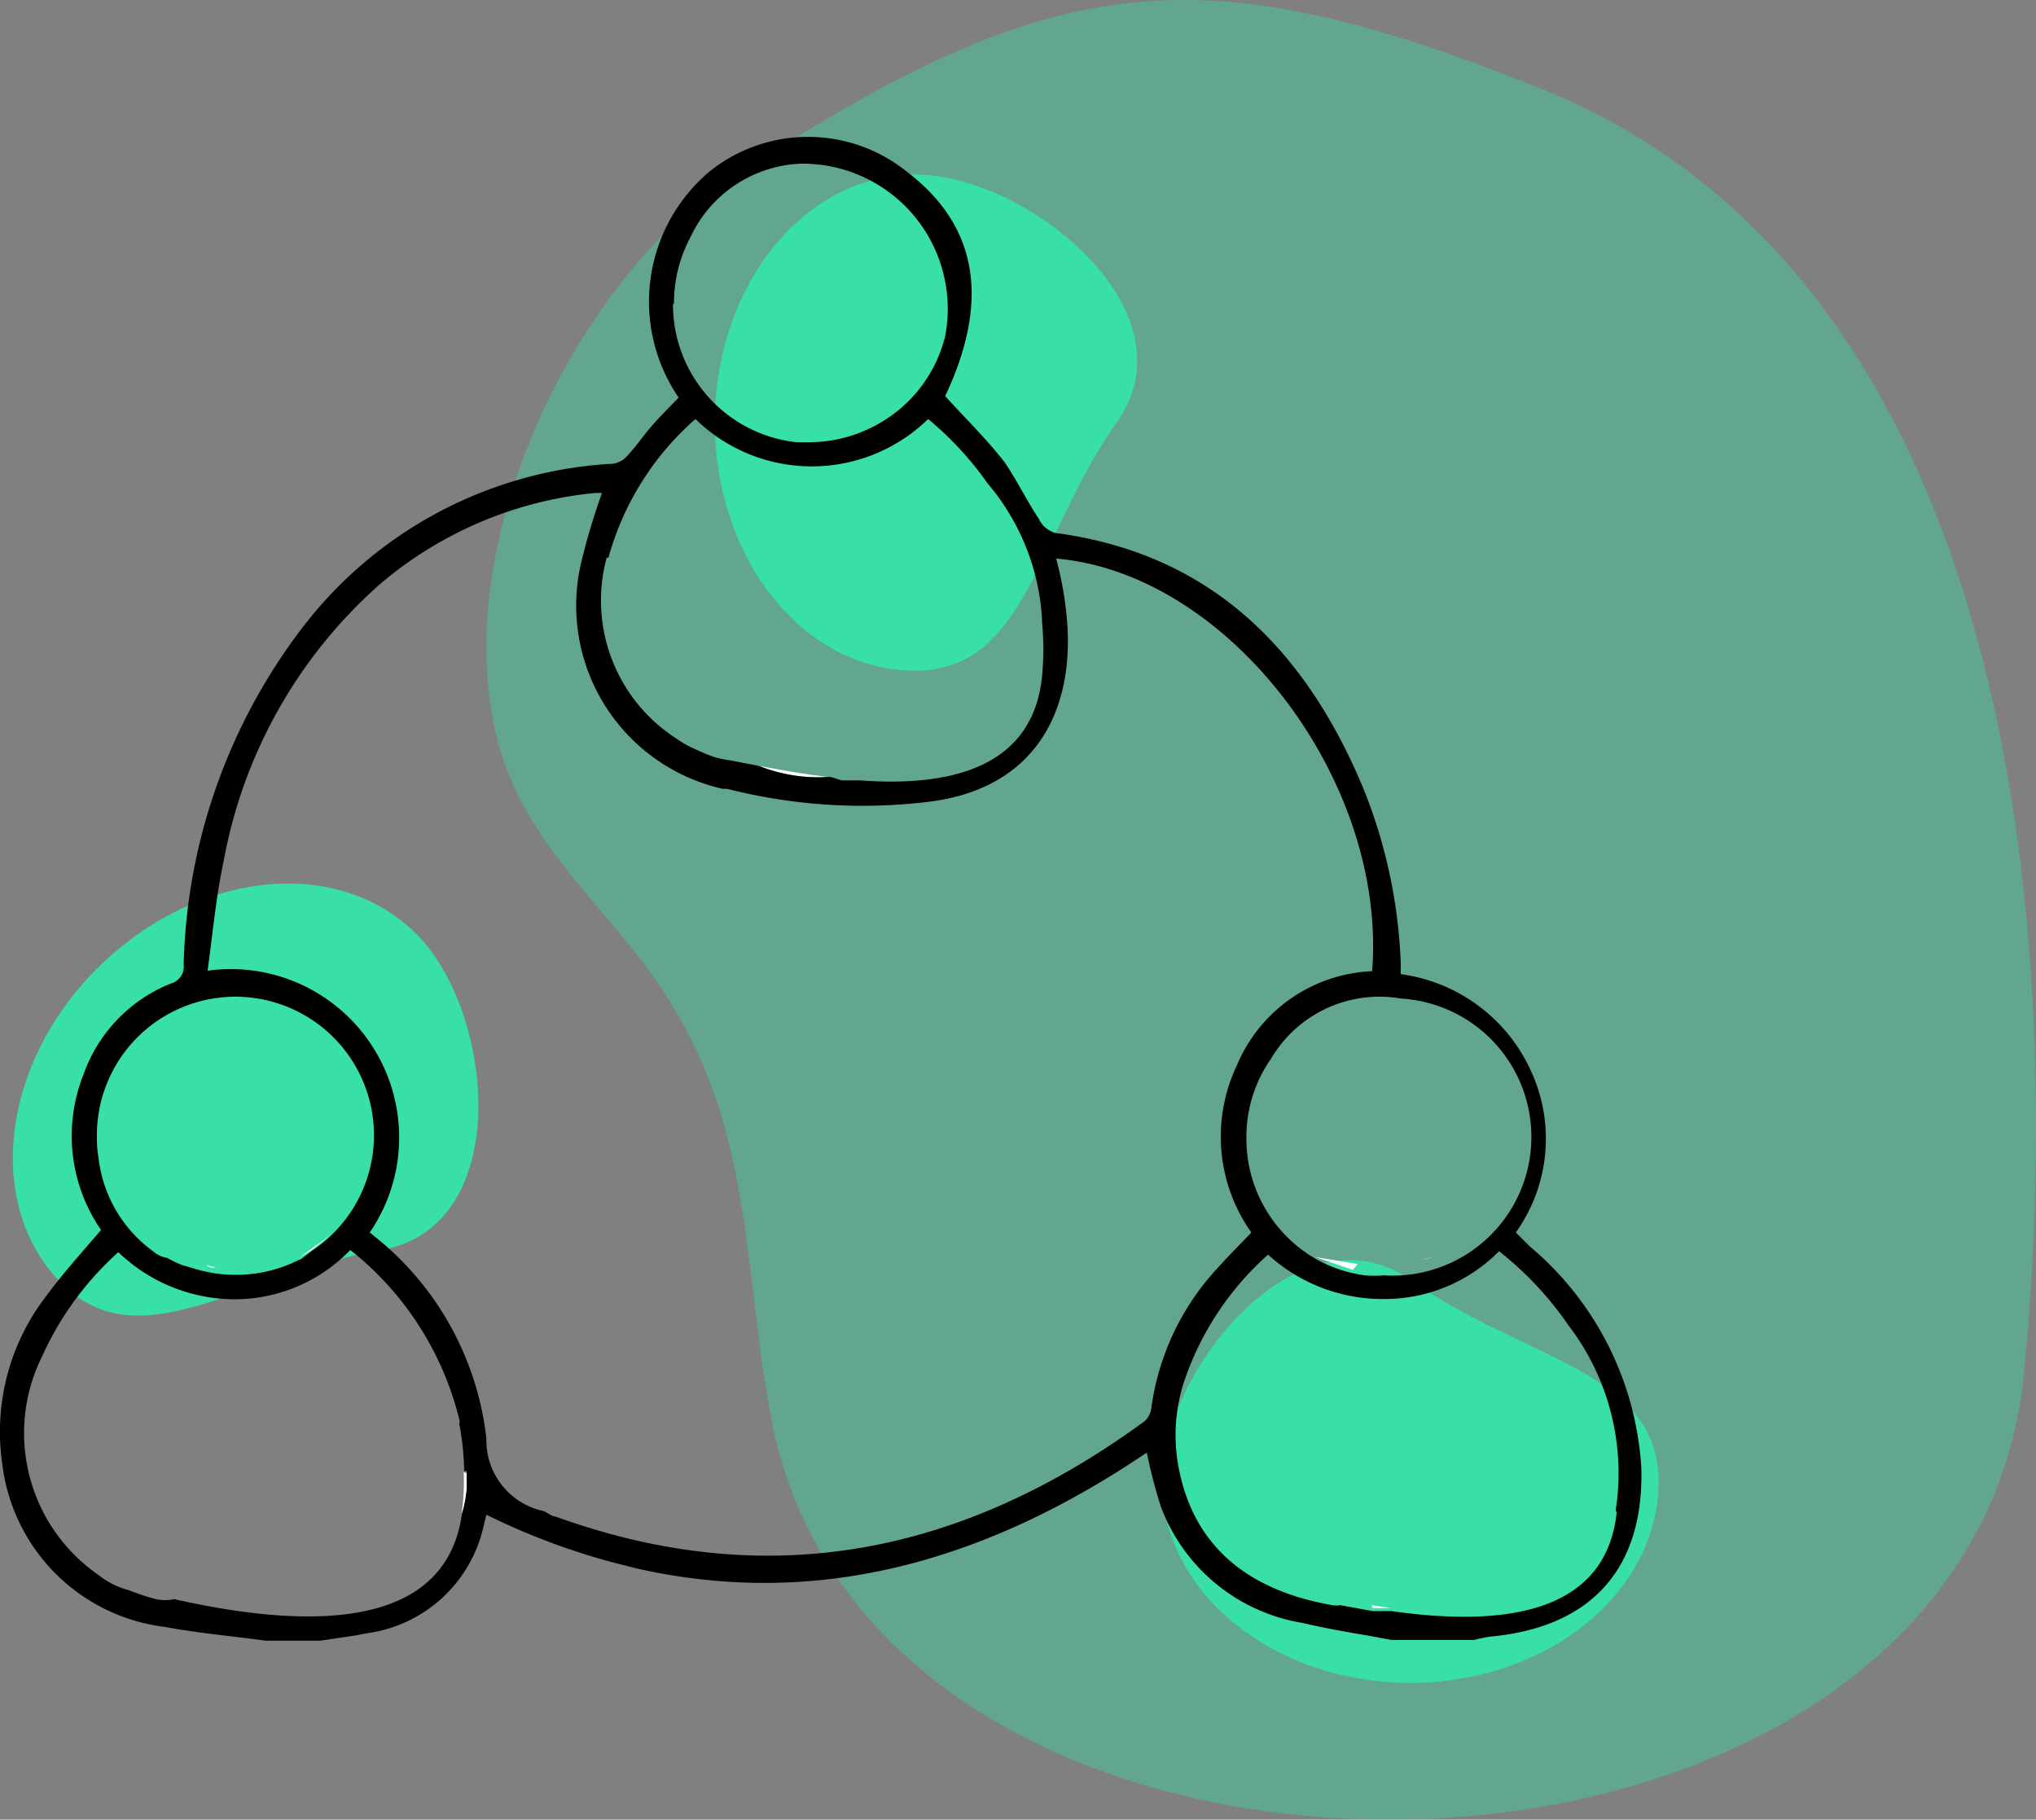 <svg xmlns="http://www.w3.org/2000/svg" viewBox="0 0 82.59 73.82"><rect x="0" y="0" width="82.59" height="73.82" fill="#808080" stroke="none"/><g id="Capa_2" data-name="Capa 2"><g id="Capa_1-2" data-name="Capa 1"><path d="M62.45,3.57C81.88,11.32,83.8,38,82.11,55.65,79.87,79.14,35.3,80,31.26,57.4c-1.12-6-.71-11.4-4.12-16.83-2.24-3.57-5.62-6-6.84-10.13C17.77,21.89,24,9.48,32.09,5.7,43.62-1.44,49.61-1.55,62.45,3.57Z" fill="#38e0a5" opacity="0.4" style="isolation:isolate"/><g id="Layer_2" data-name="Layer 2"><g id="Capa_1-3" data-name="Capa 1"><path d="M45.3,17.14c-3.22,4.53-3.65,10.07-8.17,10.07S29,22.7,29,17.14,32.62,7.08,37.13,7.08,48.52,12.6,45.3,17.14Z" fill="#38e0a5"/><path d="M15.44,50.72c-5.49.92-9.7,4.53-12.89,1.4S0,43.16,4,39.23s9.7-4.52,12.89-1.34S20.88,49.79,15.44,50.72Z" fill="#38e0a5"/><path d="M57.21,51.92c4.54,3.23,10.07,3.67,10.07,8.18s-4.51,8.17-10.07,8.17S47.14,64.6,47.14,60.1,52.69,48.78,57.21,51.92Z" fill="#38e0a5"/><path d="M30.79,31.07h0a6.59,6.59,0,0,0,2.81.45h0A6.59,6.59,0,0,1,30.79,31.07Z" fill="none"/><path d="M28.21,30.44a6.13,6.13,0,0,0,.8.33,4.67,4.67,0,0,0,.65.13v0l-.9-.21A5.2,5.2,0,0,1,28.21,30.44Z" fill="none"/><path d="M35.71,17.22A5.62,5.62,0,0,0,34.3,6.87a5.93,5.93,0,0,0-1.78-.24,5.18,5.18,0,0,0-4.56,3,5.62,5.62,0,0,0,2.2,7.63,5.75,5.75,0,0,0,2.14.67v-.21m.82-.33h.4" fill="none"/><path d="M33.7,31.53l.41.07h0Z" fill="none"/><path d="M27.49,30c-3.27-2.45.24-10.43.24-10.43l11.81-.55a5.11,5.11,0,0,1,.52.52,13.22,13.22,0,0,0-2.48-2.64,6.76,6.76,0,0,1-9.44,0,11.55,11.55,0,0,0-3.53,5.62A6.65,6.65,0,0,0,27.49,30Z" fill="none"/><path d="M11.68,51.21h0l-.25.1Z" fill="none"/><polygon points="55.36 51.69 55.37 51.69 55.36 51.69 55.36 51.69" fill="none"/><path d="M46.61,59a18.5,18.5,0,0,0,.56,2.19,7.42,7.42,0,0,0,5.74,4.71c.9.22,1.8.37,2.7.52-.9-.15-1.8-.3-2.7-.52a7.42,7.42,0,0,1-5.74-4.71A18.5,18.5,0,0,1,46.61,59C40,63.44,33.14,65.27,26,63.65,33.14,65.22,40,63.4,46.61,59Z" fill="none"/><path d="M32.9,18a5.66,5.66,0,0,0,2.81-.75h0l-3.3.73Z" fill="none"/><path d="M55.12,51.29l-.2.24L53.36,51a5.36,5.36,0,0,0,2,.67h0m3.83-.87-1.8.71h0l-2,.16a5.21,5.21,0,0,0,.79,0,5.62,5.62,0,1,0,.67-11.23,5.11,5.11,0,0,0-5.29,2.39,5.52,5.52,0,0,0-1,3.27A5.62,5.62,0,0,0,53.36,51m4.21.14A2.12,2.12,0,0,0,58,51m3.61-4.73v1" fill="none"/><path d="M4.38,53.61l11.71-.53a8.29,8.29,0,0,1,2.53,4.71.54.54,0,0,0,0-.18,12.69,12.69,0,0,0-4.43-6.87,6.5,6.5,0,0,1-4.69,2,6.82,6.82,0,0,1-4.71-1.91A12.56,12.56,0,0,0,1.71,55,7,7,0,0,0,4,63.89C1,61.29,4.38,53.61,4.38,53.61Z" fill="none"/><path d="M8.42,51.32c0,.08.26,0,.4.11m4.57-1.32-.75.61A5.62,5.62,0,1,0,3.93,46,5.26,5.26,0,0,0,4,47a5.48,5.48,0,0,0,2.2,3.6,1.19,1.19,0,0,0,.56.25c.2.11.4.21.61.3m4.28,0h0l.49-.23h0" fill="none"/><path d="M5.25,64.46a9.77,9.77,0,0,0,1.08.36,2.15,2.15,0,0,0,.8,0c-.6-.13-1.19-.26-1.76-.4Z" fill="none"/><path d="M50.78,50a6.69,6.69,0,0,1-.59-6.73,6.22,6.22,0,0,1,5.49-3.83c.6-7.71-5.86-16.14-12.82-16.74.15.85.36,1.65.43,2.47.33,3.78-1.32,6.85-5.54,7.39A22.09,22.09,0,0,1,29.49,32a7.62,7.62,0,0,1-6-8.93c0-.07,0-.15.05-.22A24.55,24.55,0,0,1,24.38,20h-.29a15.83,15.83,0,0,0-8.65,3.76A19.72,19.72,0,0,0,9.11,35c-.31,1.4-.43,2.93-.65,4.44A6.82,6.82,0,0,1,14.88,50l.49.43a12.15,12.15,0,0,1,4.41,8A2.94,2.94,0,0,0,22.1,61.3c.17,0,.32.16.48.22,8.66,3.24,16.53,1.48,23.87-3.84a.9.9,0,0,0,.31-.53,10.35,10.35,0,0,1,2.81-5.77A9.72,9.72,0,0,1,50.78,50Z" fill="none"/><path d="M18.73,61.49a4.37,4.37,0,0,0,.18-1A4.37,4.37,0,0,1,18.73,61.49Z" fill="none"/><path d="M55.64,65.21Z" fill="none"/><path d="M51.2,53.61l11.71-.53a5.15,5.15,0,0,1,.69.71,13.26,13.26,0,0,0-2.81-3,6.56,6.56,0,0,1-4.62,1.94,6.84,6.84,0,0,1-4.72-1.93A12.07,12.07,0,0,0,48,56a7.14,7.14,0,0,0-.18,3.64c.73,3.39,3.24,4.85,6.19,5.35a.86.86,0,0,0,.32,0c-.73-.15-1.4-.31-2.13-.48C46.94,63.23,51.2,53.61,51.2,53.61Z" fill="none"/><path d="M18.91,59.76Z" fill="none"/><path d="M33.55,17.35h-.4" fill="#fff"/><path d="M18.81,59.72a9.24,9.24,0,0,1-.07,1.58v.19a5,5,0,0,0,.19-1v-.72Z" fill="#fff"/><path d="M30.79,31.07a6.59,6.59,0,0,0,2.81.45C32.62,31.41,31.69,31.24,30.79,31.07Z" fill="#fff"/><path d="M34.07,31.6Z" fill="#fff"/><path d="M8.77,51.43c-.14,0-.32,0-.39-.11" fill="#fff"/><path d="M55.36,51.68h0l2-.16h0" fill="#fff"/><path d="M58.11,51a2.46,2.46,0,0,1-.45.11" fill="#fff"/><path d="M57.39,51.52l1.8-.71" fill="#fff"/><path d="M55.68,65.24h.76l-.8-.12Z" fill="#fff"/><path d="M53.36,51h0l1.52.52.19-.24" fill="#fff"/><path d="M12.17,51h0l.47-.28h0l.75-.61" fill="#fff"/><path d="M61.56,47.25v-1" fill="#fff"/><path d="M66.58,59.56a12.72,12.72,0,0,0-4.53-9L61.49,50a6.55,6.55,0,0,0,.61-6.56,6.79,6.79,0,0,0-5.28-3.92v-.47a21,21,0,0,0-1.49-7C53,26.41,49.16,22.46,42.8,21.62a1.09,1.09,0,0,1-.67-.59c-.51-.76-.9-1.6-1.41-2.32-.73-.93-1.57-1.75-2.38-2.64,1.83-3.88,1.33-6.91-1.56-9.11a6.39,6.39,0,0,0-8,0,6.9,6.9,0,0,0-1.25,9.17c-.37.38-.75.76-1.1,1.16s-.67.89-1.07,1.29a.92.92,0,0,1-.63.24,17,17,0,0,0-12.53,6.73A23.46,23.46,0,0,0,7.45,39.12a.71.71,0,0,1-.52.78,6.2,6.2,0,0,0-3.55,3.71A6.72,6.72,0,0,0,4.1,49.9c-.78.91-1.56,1.77-2.24,2.7A9,9,0,0,0,.09,59.37,7.57,7.57,0,0,0,6.67,66c1.4.26,2.81.38,4.1.56H13l1.41-.21.47-.09a5.62,5.62,0,0,0,4.74-4.36l.11-.45a27.6,27.6,0,0,0,5.7,2.08l.44.11c7.19,1.61,14-.21,20.65-4.71a20.72,20.72,0,0,0,.57,2.19,7.41,7.41,0,0,0,5.74,4.72c.9.21,1.8.37,2.7.52l.91.17h3.36a5.42,5.42,0,0,1,.7-.14C64.6,66,66.69,63.59,66.58,59.56ZM56.83,40.51a5.62,5.62,0,1,1-.67,11.23,5.21,5.21,0,0,1-.79,0h0a5.55,5.55,0,0,1-2-.67h0a5.62,5.62,0,0,1-2.81-4.9,5.53,5.53,0,0,1,1-3.22A5.1,5.1,0,0,1,56.83,40.51ZM27.34,12.34A5.65,5.65,0,0,1,28,9.64a5.17,5.17,0,0,1,4.49-3,5.89,5.89,0,0,1,5.85,7,5.6,5.6,0,0,1-2.7,3.55h0a5.68,5.68,0,0,1-2.81.75H32.3a5.62,5.62,0,0,1-5-5.63ZM24.68,22.63A11.55,11.55,0,0,1,28.21,17a6.76,6.76,0,0,0,9.44,0,13.26,13.26,0,0,1,2.41,2.61,9.33,9.33,0,0,1,2.21,5.51h0v.11a11.76,11.76,0,0,1,0,2.22c-.38,3.67-3.67,4.48-7.36,4.21h-.77l-.44-.14h-.11a6.42,6.42,0,0,1-2.81-.45l-1.14-.22h0a4.53,4.53,0,0,1-.64-.13,7.07,7.07,0,0,1-.8-.33,3.59,3.59,0,0,1-.72-.4,6.66,6.66,0,0,1-2.87-7.37ZM4,47A5.26,5.26,0,0,1,3.93,46a5.62,5.62,0,1,1,8.71,4.75h0l-.41.32h0l-.49.22h0l-.26.1a5.72,5.72,0,0,1-3.52.1l-.58-.17h0a4.73,4.73,0,0,1-.6-.29,1.07,1.07,0,0,1-.56-.26A5.45,5.45,0,0,1,4,47Zm3.1,17.87a1.8,1.8,0,0,1-.8,0,9.77,9.77,0,0,1-1.08-.36A3.28,3.28,0,0,1,4,63.9,7,7,0,0,1,1.72,55,12.66,12.66,0,0,1,4.8,50.8a6.82,6.82,0,0,0,4.72,1.91,6.52,6.52,0,0,0,4.69-2,12.6,12.6,0,0,1,4.42,6.87.28.28,0,0,1,0,.18,11.27,11.27,0,0,1,.2,1.92h.1v.72a5,5,0,0,1-.19,1C18.07,66.33,12.1,66,7.13,64.89ZM46.7,57.15a.84.84,0,0,1-.3.53c-7.29,5.32-15.16,7-23.88,3.84-.15,0-.31-.16-.48-.22a2.93,2.93,0,0,1-2.31-2.94,12.22,12.22,0,0,0-4.29-8L15,50A6.83,6.83,0,0,0,8.42,39.38c.21-1.5.34-3,.65-4.43A19.69,19.69,0,0,1,15.4,23.71,15.77,15.77,0,0,1,24.14,20h.28a26.61,26.61,0,0,0-.86,2.89A7.62,7.62,0,0,0,29.31,32l.18,0a22.22,22.22,0,0,0,8.24.52c4.21-.54,5.87-3.61,5.55-7.39a13.8,13.8,0,0,0-.44-2.47c7,.6,13.43,9,12.82,16.74a6.23,6.23,0,0,0-5.49,3.83A6.72,6.72,0,0,0,50.76,50c-.45.48-.9.92-1.33,1.4A10.4,10.4,0,0,0,46.7,57.15Zm18.88,4.21c-.45,4.21-4.79,4.62-9.14,4h-.76l-1.31-.24a.86.86,0,0,1-.32,0c-2.95-.51-5.46-2-6.19-5.35A7,7,0,0,1,48,56.15a12,12,0,0,1,3.44-5.25,6.9,6.9,0,0,0,4.69,1.8,6.53,6.53,0,0,0,4.68-1.94,13.72,13.72,0,0,1,2.81,3,9.87,9.87,0,0,1,1.92,7.51Z"/></g></g></g></g></svg>